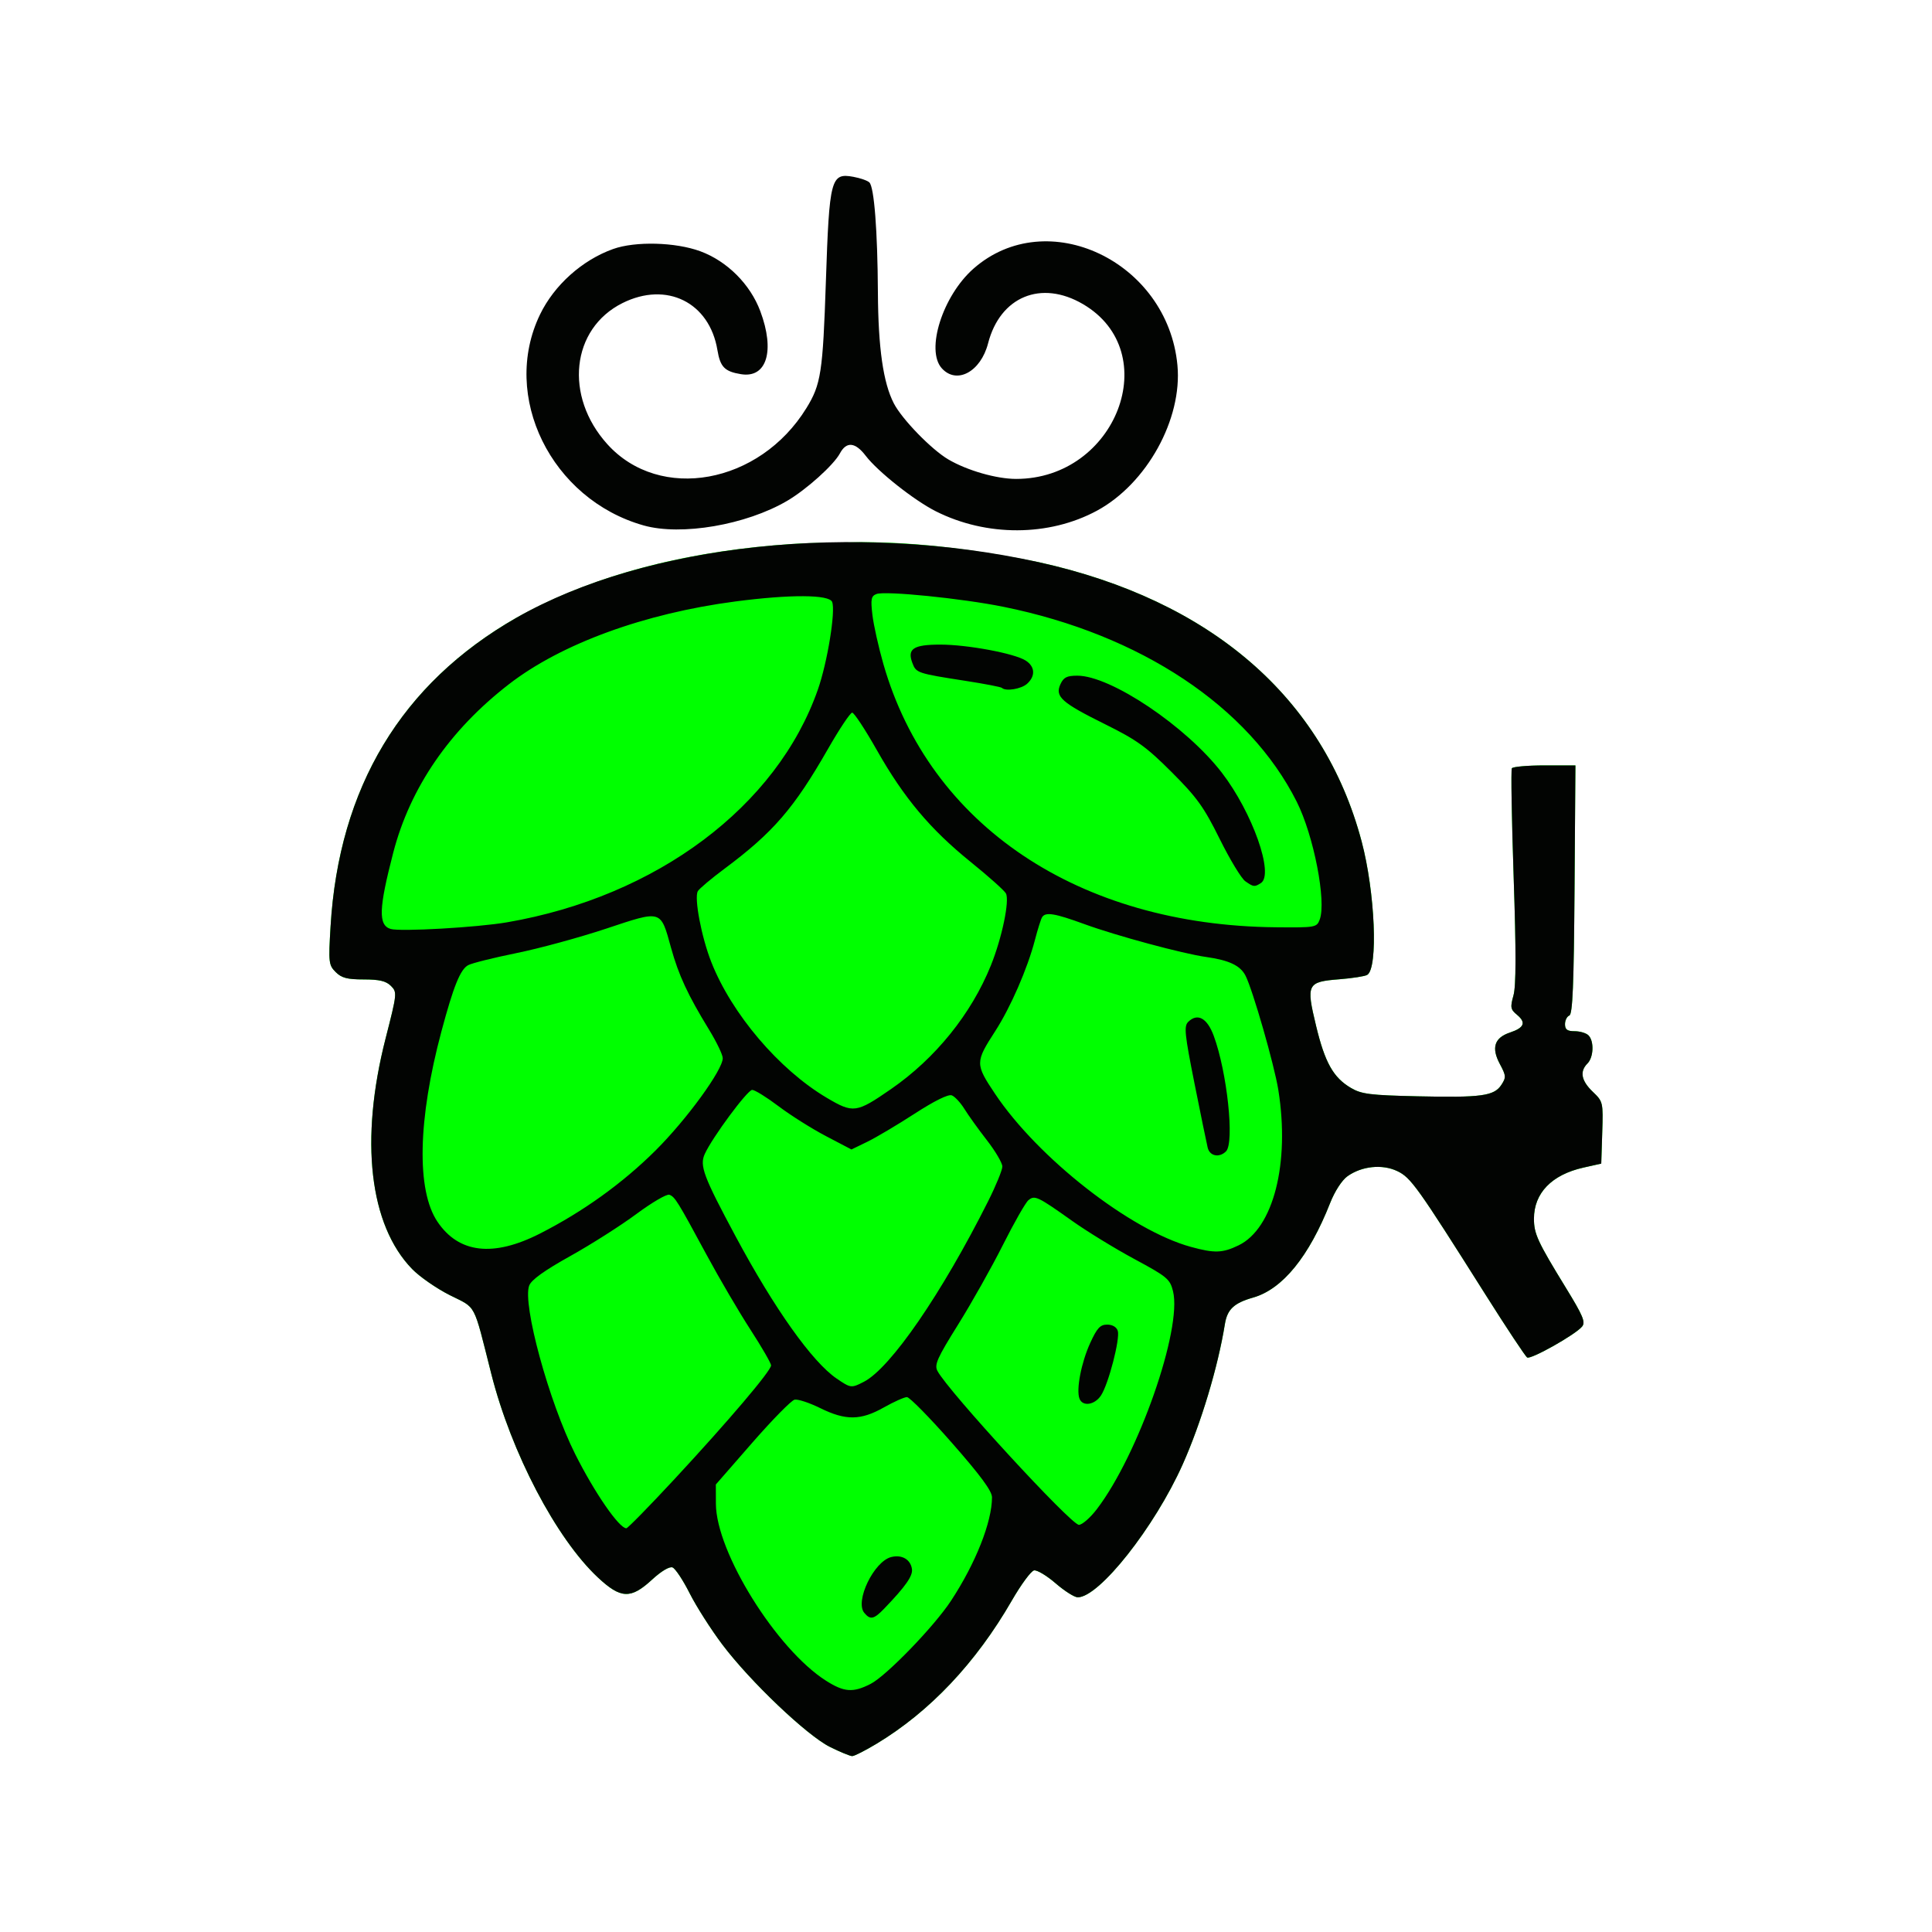 <?xml version="1.0" encoding="UTF-8"?>
<!DOCTYPE svg PUBLIC "-//W3C//DTD SVG 1.1//EN" "http://www.w3.org/Graphics/SVG/1.1/DTD/svg11.dtd">
<svg version="1.1" xmlns="http://www.w3.org/2000/svg" xmlns:xlink="http://www.w3.org/1999/xlink" x="0" y="0" width="400" height="400" viewBox="0, 0, 400, 400">
  <g id="Ebene_1">
    <path d="M178.475,112.25 C190.802,112.225 202.976,114.002 215.029,116.387 C250.68,124.256 273.996,144.411 281.906,174.194 C284.697,184.704 285.361,200.423 283.074,201.837 C282.613,202.123 280.011,202.533 277.294,202.748 C270.62,203.275 270.392,203.734 272.476,212.379 C274.318,220.023 276.048,223.104 279.711,225.254 C281.882,226.531 283.681,226.756 293.487,226.977 C306.703,227.275 309.33,226.917 310.84,224.614 C311.852,223.068 311.826,222.708 310.527,220.283 C308.729,216.932 309.401,214.85 312.624,213.775 C315.59,212.787 316.016,211.703 314.07,210.094 C312.735,208.99 312.658,208.556 313.346,206.099 C313.899,204.134 313.909,197.091 313.384,181.504 C312.978,169.492 312.811,159.395 313.014,159.067 C313.217,158.739 316.26,158.471 319.777,158.471 L326.174,158.471 L325.989,184.192 C325.847,203.967 325.597,209.99 324.91,210.254 C324.419,210.443 324.017,211.251 324.017,212.049 C324.017,213.163 324.483,213.501 326.018,213.501 C327.118,213.501 328.406,213.887 328.877,214.358 C330.072,215.553 329.949,218.903 328.662,220.188 C327.017,221.835 327.377,223.748 329.76,226.032 C331.896,228.079 331.926,228.202 331.725,234.509 L331.522,240.91 L327.816,241.744 C321.269,243.216 317.593,247.011 317.589,252.308 C317.587,255.442 318.325,257.046 324.17,266.581 C327.763,272.437 328.308,273.742 327.546,274.659 C326.154,276.338 316.94,281.524 316.185,281.054 C315.814,280.827 311.916,274.942 307.518,267.976 C293.394,245.601 292.105,243.798 289.278,242.456 C286.171,240.982 281.934,241.423 278.978,243.528 C277.837,244.342 276.353,246.627 275.402,249.042 C271.014,260.175 265.532,266.912 259.45,268.646 C255.471,269.78 254.089,271.085 253.594,274.168 C252.176,282.998 248.657,294.693 244.859,303.193 C239.067,316.158 227.578,330.708 223.133,330.708 C222.458,330.708 220.402,329.405 218.562,327.814 C216.722,326.22 214.709,325.015 214.089,325.135 C213.468,325.254 211.401,328.056 209.496,331.362 C202.046,344.291 192.501,354.392 181.438,361.052 C179.126,362.444 176.878,363.582 176.441,363.582 C176.003,363.582 173.93,362.726 171.832,361.682 C167.056,359.303 155.309,348.126 149.552,340.484 C147.197,337.359 144.152,332.58 142.783,329.865 C141.415,327.148 139.82,324.743 139.239,324.52 C138.604,324.277 136.904,325.289 134.992,327.054 C130.59,331.11 128.528,331.026 123.79,326.599 C115.159,318.535 105.856,300.772 101.728,284.482 C97.911,269.41 98.733,270.971 93.13,268.149 C90.385,266.767 86.87,264.328 85.321,262.731 C76.475,253.619 74.452,236.029 79.831,215.014 C82.22,205.674 82.246,205.427 80.939,204.12 C79.928,203.11 78.55,202.781 75.312,202.781 C71.884,202.781 70.717,202.475 69.496,201.252 C68.054,199.81 67.994,199.277 68.441,191.784 C70.164,163.021 83.117,141.511 106.914,127.9 C124.286,118.26 144.193,113.933 163.89,112.636 C168.743,112.316 173.613,112.379 178.475,112.25 z" fill="#00FF00"/>
    <path d="M171.832,361.682 C167.056,359.303 155.309,348.126 149.552,340.484 C147.197,337.359 144.152,332.58 142.783,329.865 C141.415,327.148 139.82,324.743 139.239,324.52 C138.604,324.277 136.904,325.289 134.992,327.054 C130.59,331.11 128.528,331.026 123.79,326.599 C115.159,318.535 105.856,300.772 101.728,284.482 C97.911,269.41 98.733,270.971 93.13,268.149 C90.385,266.767 86.87,264.328 85.321,262.731 C76.475,253.619 74.452,236.029 79.831,215.014 C82.22,205.674 82.246,205.427 80.939,204.12 C79.928,203.11 78.55,202.781 75.312,202.781 C71.884,202.781 70.717,202.475 69.496,201.252 C68.054,199.81 67.994,199.277 68.441,191.784 C70.164,163.021 83.117,141.511 106.914,127.9 C133.68,112.592 176.958,107.983 215.029,116.387 C250.68,124.256 273.996,144.411 281.906,174.194 C284.697,184.704 285.361,200.423 283.074,201.837 C282.613,202.123 280.011,202.533 277.294,202.748 C270.62,203.275 270.392,203.734 272.476,212.379 C274.318,220.023 276.048,223.104 279.711,225.254 C281.882,226.531 283.681,226.756 293.487,226.977 C306.703,227.275 309.33,226.917 310.84,224.614 C311.852,223.068 311.826,222.708 310.527,220.283 C308.729,216.932 309.401,214.85 312.624,213.775 C315.59,212.787 316.016,211.703 314.07,210.094 C312.735,208.99 312.658,208.556 313.346,206.099 C313.899,204.134 313.909,197.091 313.384,181.504 C312.978,169.492 312.811,159.395 313.014,159.067 C313.217,158.739 316.26,158.471 319.777,158.471 L326.174,158.471 L325.989,184.192 C325.847,203.967 325.597,209.99 324.91,210.254 C324.419,210.443 324.017,211.251 324.017,212.049 C324.017,213.163 324.483,213.501 326.018,213.501 C327.118,213.501 328.406,213.887 328.877,214.358 C330.072,215.553 329.949,218.903 328.662,220.188 C327.017,221.835 327.377,223.748 329.76,226.032 C331.896,228.079 331.926,228.202 331.725,234.509 L331.522,240.91 L327.816,241.744 C321.269,243.216 317.593,247.011 317.589,252.308 C317.587,255.442 318.325,257.046 324.17,266.581 C327.763,272.437 328.308,273.742 327.546,274.659 C326.154,276.338 316.94,281.524 316.185,281.054 C315.814,280.827 311.916,274.942 307.518,267.976 C293.394,245.601 292.105,243.798 289.278,242.456 C286.171,240.982 281.934,241.423 278.978,243.528 C277.837,244.342 276.353,246.627 275.402,249.042 C271.014,260.175 265.532,266.912 259.45,268.646 C255.471,269.78 254.089,271.085 253.594,274.168 C252.176,282.998 248.657,294.693 244.859,303.193 C239.067,316.158 227.578,330.708 223.133,330.708 C222.458,330.708 220.402,329.405 218.562,327.814 C216.722,326.22 214.709,325.015 214.089,325.135 C213.468,325.254 211.401,328.056 209.496,331.362 C202.046,344.291 192.501,354.392 181.438,361.052 C179.126,362.444 176.878,363.582 176.441,363.582 C176.003,363.582 173.93,362.726 171.832,361.682 z M180.232,348.644 C183.504,346.975 193.39,336.759 196.897,331.422 C201.995,323.665 205.382,315.115 205.382,310.003 C205.382,308.698 203.029,305.502 197.072,298.719 C192.503,293.514 188.316,289.257 187.771,289.257 C187.226,289.257 185.069,290.222 182.979,291.402 C178.189,294.105 175.092,294.135 169.807,291.529 C167.558,290.421 165.173,289.637 164.505,289.788 C163.838,289.938 159.898,293.951 155.75,298.703 L148.208,307.346 L148.22,311.344 C148.25,321.361 160.777,341.481 171.033,347.985 C174.774,350.358 176.612,350.49 180.23,348.644 z M178.937,333.922 C176.952,331.527 180.94,323.269 184.516,322.37 C186.715,321.819 188.513,322.853 188.809,324.842 C189.022,326.262 187.524,328.406 183.104,333.007 C180.924,335.275 180.194,335.436 178.937,333.922 z M139.651,306.23 C150.844,294.17 159.643,283.809 159.643,282.687 C159.643,282.244 157.714,278.906 155.359,275.268 C153.002,271.63 148.93,264.686 146.312,259.836 C140.252,248.618 139.75,247.806 138.588,247.361 C138.061,247.158 134.988,248.95 131.758,251.345 C128.53,253.74 122.364,257.663 118.057,260.061 C112.687,263.055 110.017,264.972 109.564,266.166 C108.122,269.963 113.65,290.218 119.083,301.049 C123.084,309.021 128.182,316.414 129.679,316.414 C129.966,316.414 134.451,311.832 139.651,306.23 z M227.105,312.434 C235.694,301.186 244.794,275.139 242.861,267.336 C242.236,264.811 241.663,264.334 234.876,260.678 C230.854,258.512 225.074,254.969 222.031,252.809 C214.822,247.685 214.23,247.405 212.921,248.491 C212.334,248.978 209.957,253.147 207.642,257.754 C205.327,262.361 201.153,269.778 198.369,274.236 C194.032,281.177 193.418,282.556 194.086,283.833 C196.232,287.944 221.742,315.7 223.376,315.7 C224.056,315.7 225.735,314.23 227.105,312.434 z M223.493,289.574 C222.781,287.72 223.867,282.092 225.713,278.058 C227.139,274.944 227.781,274.247 229.235,274.247 C230.322,274.247 231.172,274.751 231.424,275.536 C231.938,277.164 229.512,286.53 227.958,288.901 C226.652,290.898 224.145,291.276 223.493,289.574 z M178.881,286.071 C184.389,283.222 194.991,267.809 204.575,248.715 C206.198,245.481 207.526,242.241 207.526,241.515 C207.526,240.789 206.09,238.344 204.336,236.085 C202.579,233.825 200.483,230.905 199.675,229.598 C198.868,228.292 197.689,227.023 197.056,226.78 C196.334,226.503 193.479,227.912 189.378,230.567 C185.788,232.892 181.374,235.514 179.568,236.391 L176.286,237.986 L171.001,235.218 C168.094,233.694 163.691,230.919 161.213,229.049 C158.736,227.179 156.27,225.65 155.734,225.65 C154.758,225.65 147.482,235.476 145.921,238.903 C144.808,241.344 145.628,243.532 152.327,256.023 C160.331,270.948 168.15,281.951 173.208,285.41 C176.135,287.412 176.26,287.425 178.881,286.071 z M256.44,257.832 C263.641,254.345 267.09,240.842 264.661,225.65 C263.836,220.484 259.356,204.89 257.864,201.988 C256.792,199.901 254.453,198.797 249.691,198.129 C244.854,197.449 231.113,193.737 224.521,191.33 C218.331,189.072 216.455,188.768 215.749,189.908 C215.511,190.296 214.842,192.42 214.267,194.628 C212.732,200.528 209.225,208.574 206.051,213.485 C201.892,219.922 201.89,220.295 206.007,226.452 C214.92,239.777 234.023,254.713 246.553,258.152 C251.452,259.496 253.109,259.443 256.44,257.832 z M250.039,237.622 C249.822,236.737 248.593,230.748 247.306,224.312 C245.282,214.169 245.104,212.473 245.989,211.587 C247.909,209.668 249.918,210.75 251.285,214.44 C254.063,221.942 255.625,236.584 253.836,238.372 C252.446,239.762 250.469,239.371 250.039,237.622 z M111.76,255.415 C120.693,250.877 128.928,244.958 135.746,238.171 C142.179,231.768 149.638,221.521 149.638,219.086 C149.638,218.386 148.367,215.737 146.812,213.198 C142.412,206.008 140.506,201.91 138.942,196.263 C136.733,188.291 137.117,188.404 125.45,192.281 C119.969,194.103 111.626,196.376 106.912,197.331 C102.2,198.288 97.713,199.408 96.943,199.82 C95.306,200.697 93.914,204.132 91.403,213.501 C86.506,231.764 86.196,246.454 90.57,252.944 C94.976,259.485 102.11,260.316 111.76,255.415 z M184.471,225.485 C193.66,219.134 201.092,209.936 205.145,199.897 C207.443,194.212 209.068,186.421 208.26,184.965 C207.918,184.349 204.65,181.431 201,178.483 C192.608,171.706 187.144,165.198 181.559,155.332 C179.136,151.049 176.831,147.547 176.437,147.547 C176.045,147.547 173.793,150.92 171.434,155.043 C164.393,167.358 160.069,172.362 149.994,179.865 C147.243,181.916 144.761,184.002 144.478,184.506 C143.689,185.914 145.224,193.997 147.269,199.189 C151.488,209.91 161.292,221.437 171.16,227.281 C176.656,230.535 177.288,230.45 184.471,225.485 z M104.981,190.954 C135.957,185.624 160.884,166.95 169.344,142.737 C171.311,137.106 173.028,126.554 172.288,124.628 C171.695,123.081 163.587,123.039 152.254,124.525 C133.397,126.997 116.217,133.275 105.378,141.653 C93.096,151.147 84.919,163.051 81.414,176.545 C78.409,188.118 78.293,191.561 80.883,192.331 C82.882,192.924 98.822,192.015 104.981,190.954 z M273.228,190.399 C274.652,186.656 271.997,173.007 268.482,166.005 C258.59,146.299 236.161,131.385 207.771,125.636 C199.129,123.888 183.28,122.291 181.463,122.987 C180.361,123.411 180.24,124.033 180.624,127.299 C180.87,129.4 181.891,133.975 182.892,137.47 C192.465,170.892 223.348,191.603 264.182,191.983 C272.365,192.058 272.613,192.015 273.228,190.399 z M257.826,182.453 C257.015,181.884 254.63,177.946 252.526,173.697 C249.244,167.073 247.829,165.106 242.584,159.861 C237.357,154.634 235.364,153.197 228.834,149.963 C219.771,145.472 218.381,144.233 219.546,141.674 C220.205,140.231 220.873,139.891 223.055,139.891 C229.967,139.892 245.579,150.379 252.971,159.982 C259.305,168.215 263.846,181.063 261.047,182.835 C259.722,183.674 259.539,183.652 257.826,182.453 z M207.431,142.416 C207.248,142.234 203.898,141.585 199.986,140.978 C189.907,139.411 189.686,139.338 188.905,137.283 C187.781,134.327 189.094,133.458 194.673,133.458 C200.286,133.458 210.017,135.274 212.35,136.758 C214.297,137.995 214.421,139.966 212.65,141.565 C211.443,142.659 208.203,143.186 207.431,142.416 z M133.276,108.791 C114.113,103.398 103.616,82.032 111.811,65.101 C114.753,59.024 120.544,53.838 126.938,51.555 C131.541,49.912 139.846,50.127 144.993,52.022 C150.545,54.069 155.323,58.839 157.413,64.428 C160.488,72.649 158.75,78.336 153.423,77.471 C150.03,76.92 149.119,75.991 148.536,72.49 C146.891,62.586 138.008,58.186 128.874,62.751 C118.252,68.06 116.758,82.02 125.749,91.971 C136.613,103.997 157.246,100.258 166.953,84.502 C169.979,79.593 170.356,77.134 170.991,58.228 C171.703,36.953 172.019,35.752 176.678,36.607 C178.118,36.871 179.61,37.392 179.994,37.767 C180.99,38.733 181.686,47.73 181.76,60.561 C181.825,72.035 182.864,79.275 185.054,83.506 C186.762,86.811 192.865,93.087 196.357,95.13 C200.284,97.425 206.307,99.154 210.385,99.154 C231.131,99.154 241.17,72.9 224.221,62.966 C215.564,57.892 207.065,61.405 204.57,71.086 C203.051,76.978 198.076,79.663 194.993,76.256 C191.594,72.498 195.172,61.234 201.551,55.62 C216.752,42.24 241.755,54.081 243.775,75.617 C244.824,86.78 237.409,100.173 227.095,105.742 C217.177,111.097 204.248,111.142 193.754,105.857 C189.27,103.599 181.722,97.624 179.233,94.362 C177.068,91.524 175.24,91.357 173.893,93.875 C172.606,96.278 166.945,101.368 162.955,103.705 C154.463,108.681 141.053,110.979 133.276,108.791 z M133.276,108.791" fill="#020402"/>
  </g>
</svg>
